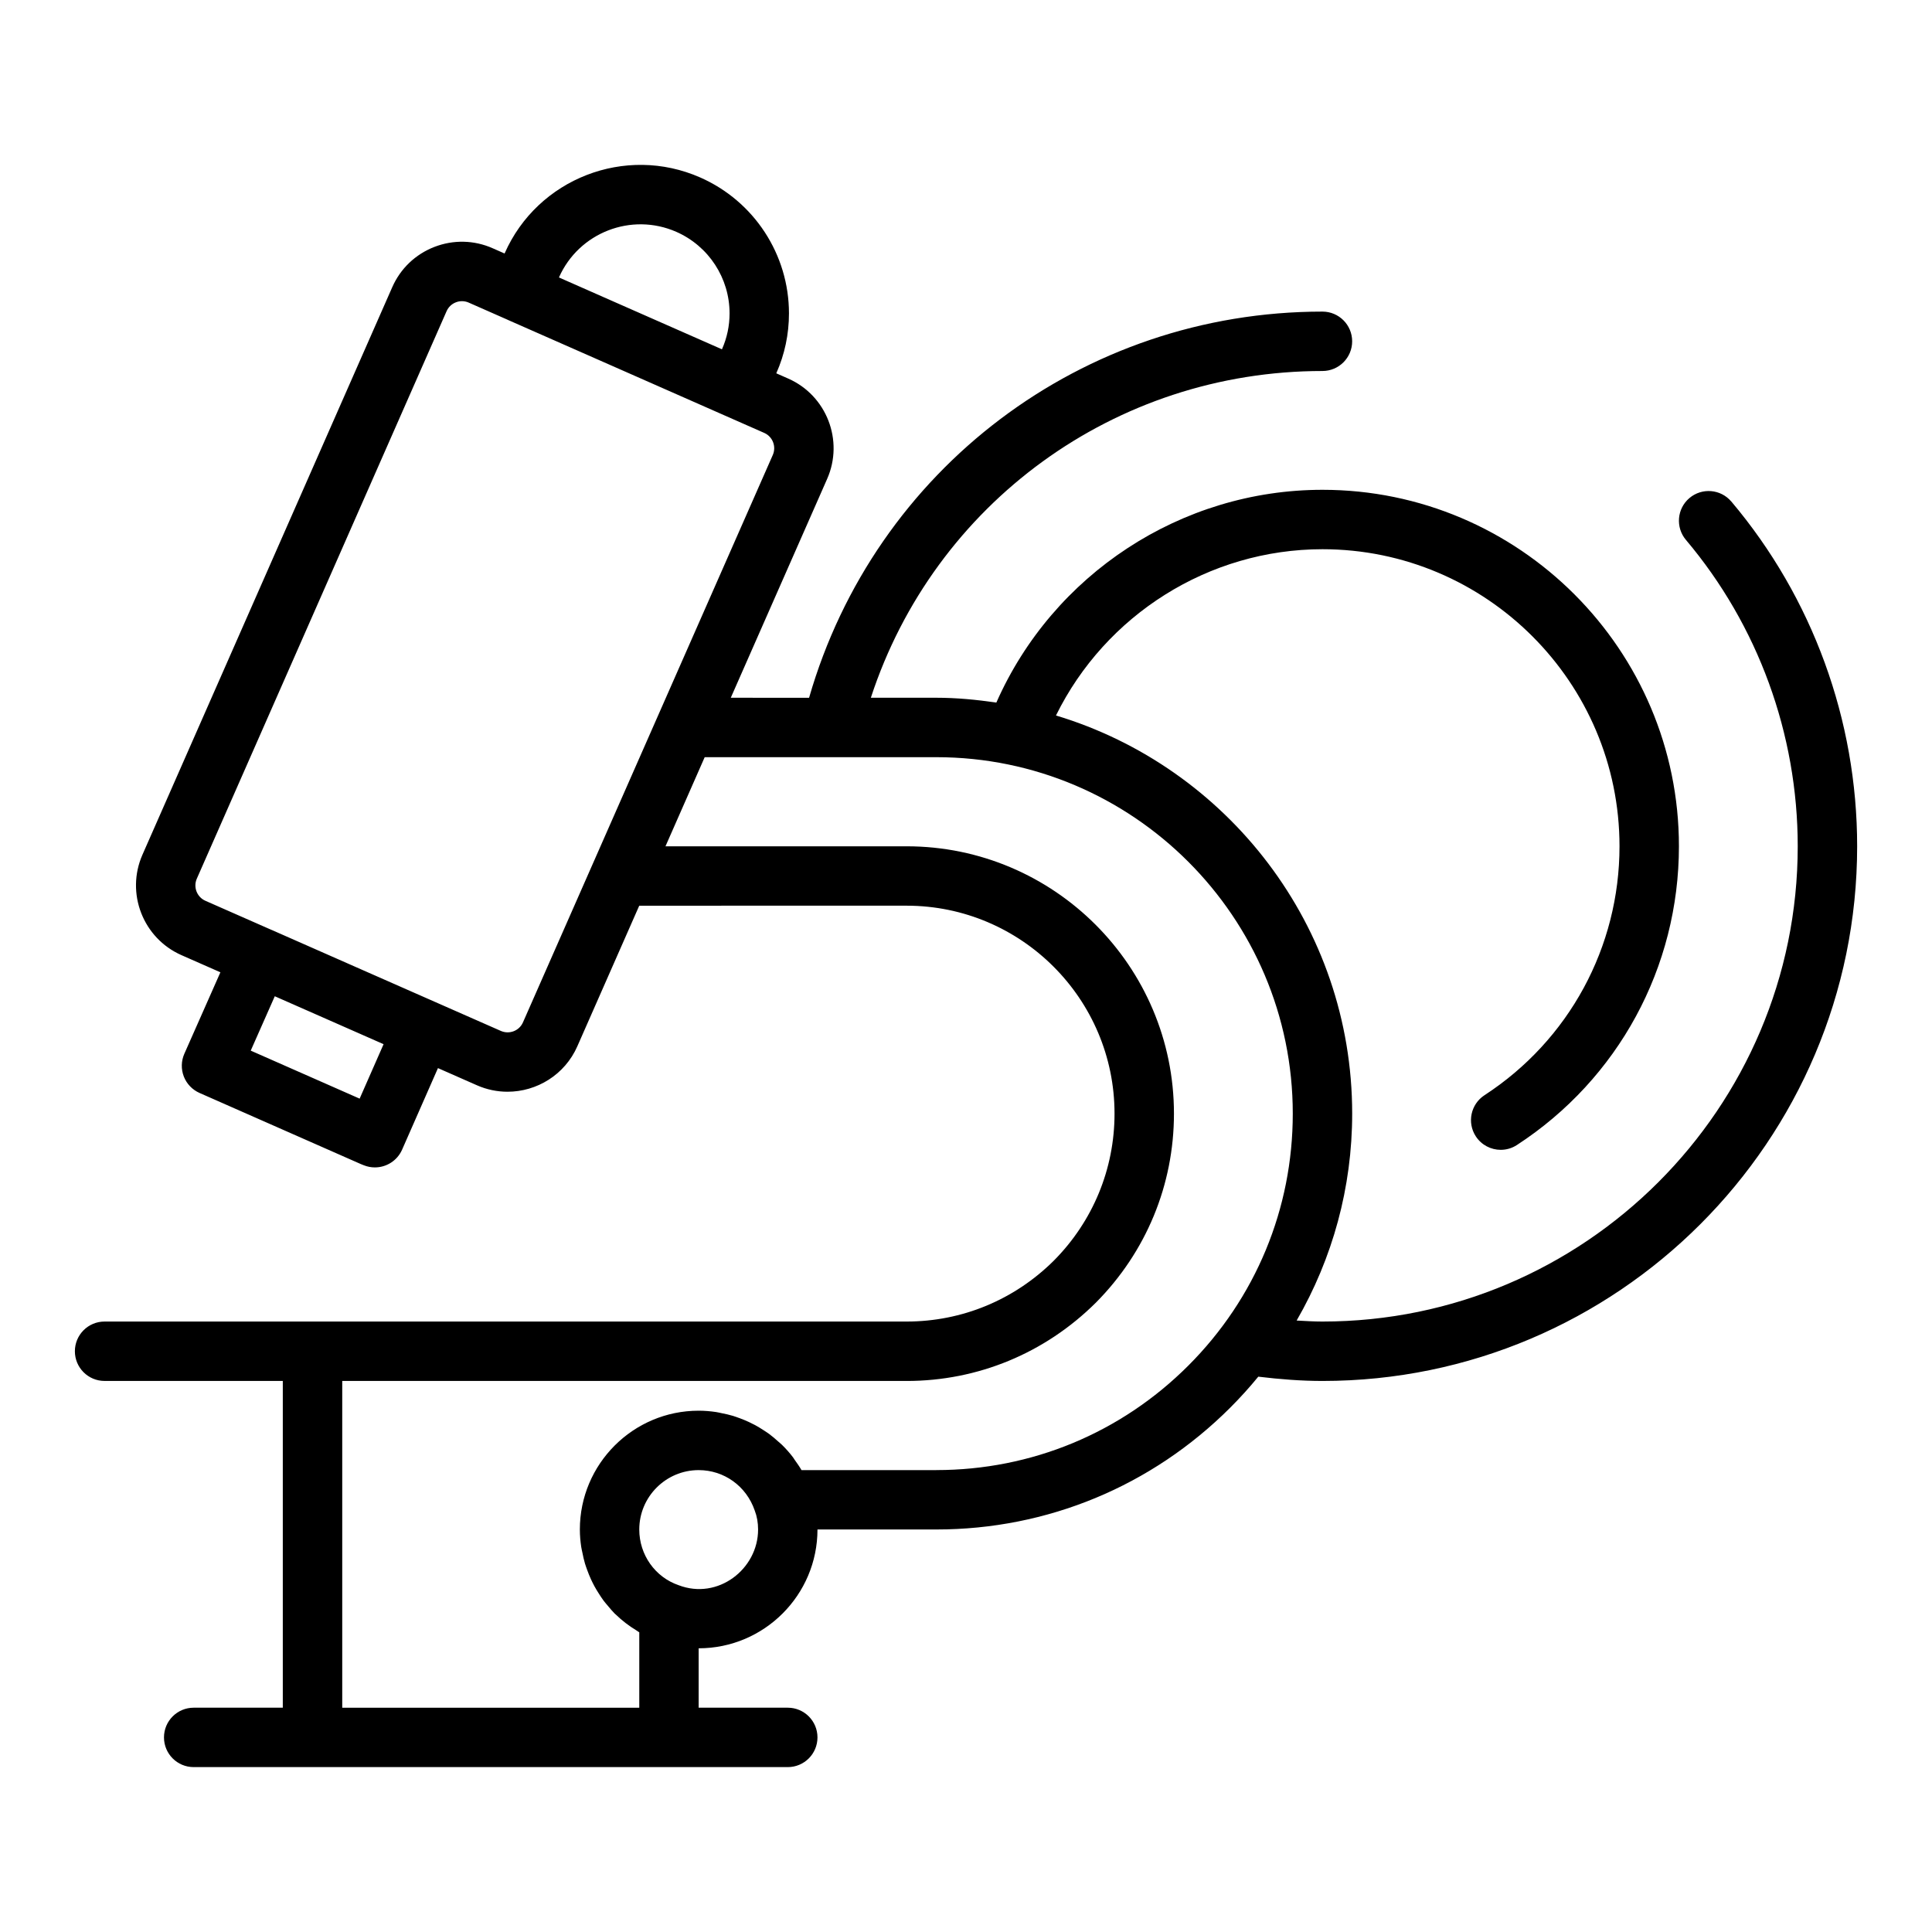 <?xml version="1.0" encoding="UTF-8"?>
<!-- Uploaded to: SVG Repo, www.svgrepo.com, Generator: SVG Repo Mixer Tools -->
<svg fill="#000000" width="800px" height="800px" version="1.1" viewBox="144 144 512 512" xmlns="http://www.w3.org/2000/svg">
 <path d="m602.82 276.92c-2.809-3.324-7.773-3.738-11.094-0.938-3.324 2.805-3.738 7.773-0.938 11.094 19.105 22.621 29.629 51.457 29.629 81.195 0 69.449-56.504 125.95-125.95 125.95-2.262 0-4.555-0.141-6.844-0.266 9.539-16.523 14.719-35.27 14.719-54.836 0-49.742-33.145-91.852-78.496-105.51 13.117-26.652 40.473-44.062 70.621-44.062 43.406 0 78.719 35.312 78.719 78.719 0 26.727-13.375 51.391-35.785 65.98-3.641 2.375-4.672 7.25-2.297 10.895 1.508 2.312 4.027 3.574 6.606 3.574 1.473 0 2.965-0.414 4.289-1.277 26.883-17.5 42.934-47.102 42.934-79.172 0-52.086-42.379-94.465-94.465-94.465-37.496 0-71.43 22.414-86.426 56.387-5.207-0.758-10.492-1.281-15.91-1.281h-17.348c16.816-51.453 64.66-86.59 119.68-86.59 4.348 0 7.871-3.523 7.871-7.871 0-4.348-3.523-7.871-7.871-7.871-63.617 0-118.62 41.805-136.05 102.34l-20.75-0.004 25.539-58c4.481-10.176-0.145-22.102-10.312-26.586l-3.168-1.395 0.012-0.027c2.223-5.019 3.348-10.355 3.348-15.855 0-15.594-9.23-29.73-23.516-36.016-19.855-8.754-43.113 0.309-51.832 20.105l-0.02 0.039-3.148-1.387c-4.93-2.18-10.418-2.301-15.453-0.355-5.031 1.953-9 5.746-11.172 10.688l-66.199 150.4c-4.477 10.184 0.16 22.113 10.348 26.602l10.316 4.543-9.555 21.59c-0.844 1.906-0.895 4.074-0.141 6.027 0.754 1.945 2.254 3.512 4.168 4.359l42.758 18.852 0.789 0.316c0.961 0.383 1.949 0.562 2.922 0.562 3.031 0 5.914-1.762 7.211-4.703l9.504-21.613 10.34 4.555c2.637 1.16 5.391 1.707 8.098 1.707 7.758 0 15.172-4.496 18.496-12.039l16.406-37.262 70.852-0.004c30.387 0 55.105 24.723 55.105 55.105 0 14.676-5.731 28.535-16.094 38.969-10.484 10.406-24.336 16.133-39.012 16.133h-212.54c-4.348 0-7.871 3.519-7.871 7.871s3.523 7.871 7.871 7.871h47.23v86.594h-23.617c-4.348 0-7.871 3.519-7.871 7.871 0 4.352 3.523 7.871 7.871 7.871h157.44c4.348 0 7.871-3.519 7.871-7.871 0-4.352-3.523-7.871-7.871-7.871h-23.617v-15.742c17.363 0 31.488-14.121 31.488-31.488h31.488c29.414 0 57.078-11.469 77.91-32.297 2.625-2.625 5.098-5.363 7.422-8.199 5.699 0.688 11.398 1.137 17.004 1.137 78.133 0 141.7-63.566 141.7-141.7 0.004-33.453-11.84-65.898-33.34-91.355zm-279.59-71.48c8.574 3.773 14.113 12.258 14.113 21.609 0 3.289-0.672 6.477-2.019 9.52l-28.805-12.691-14.391-6.348c5.258-11.906 19.191-17.32 31.102-12.09zm-77.578 215.28-6.344 14.43-28.863-12.723 6.375-14.41 14.074 6.199zm36.941-5.789c-0.984 2.246-3.602 3.258-5.852 2.277l-34.871-15.359-25.891-11.414c-0.016-0.008-0.035-0.004-0.051-0.012l-17.492-7.703c-2.242-0.988-3.262-3.613-2.281-5.852l66.195-150.4c0.48-1.086 1.352-1.922 2.461-2.348 0.523-0.203 1.066-0.305 1.605-0.305 0.609 0 1.219 0.125 1.789 0.375l10.27 4.527c0.012 0.004 0.02 0.02 0.031 0.023l27.398 12.074 40.621 17.91c0.004 0 0.004 0.004 0.008 0.004 2.234 0.984 3.246 3.606 2.266 5.844zm41.242 149.16c-6.231-2.133-10.422-8.066-10.422-14.754 0-8.68 7.062-15.742 15.742-15.742 6.691 0 12.617 4.191 14.855 10.707 0.59 1.531 0.891 3.223 0.891 5.035 0 10.5-10.664 18.75-21.066 14.754zm68.297-30.5h-35.73c-0.531-0.934-1.148-1.805-1.77-2.668-0.16-0.223-0.289-0.469-0.453-0.688-0.898-1.188-1.887-2.293-2.938-3.332-0.332-0.328-0.699-0.609-1.043-0.918-0.762-0.688-1.535-1.355-2.359-1.965-0.457-0.34-0.938-0.641-1.414-0.953-0.777-0.512-1.562-0.992-2.383-1.434-0.523-0.281-1.051-0.543-1.59-0.793-0.84-0.391-1.699-0.738-2.578-1.055-0.547-0.199-1.09-0.398-1.648-0.57-0.969-0.293-1.965-0.512-2.969-0.707-0.492-0.098-0.973-0.227-1.473-0.301-1.52-0.223-3.059-0.359-4.629-0.359-17.363 0-31.488 14.121-31.488 31.488 0 1.566 0.137 3.106 0.363 4.617 0.074 0.508 0.203 0.996 0.305 1.496 0.195 0.988 0.41 1.969 0.695 2.926 0.176 0.59 0.391 1.16 0.598 1.738 0.297 0.816 0.617 1.621 0.98 2.406 0.285 0.621 0.586 1.227 0.91 1.828 0.363 0.668 0.754 1.312 1.164 1.949 0.41 0.645 0.82 1.281 1.273 1.891 0.367 0.488 0.77 0.941 1.164 1.41 0.57 0.68 1.133 1.367 1.758 1.996 0.098 0.098 0.211 0.18 0.309 0.273 1.656 1.617 3.508 3.023 5.504 4.234 0.246 0.152 0.469 0.336 0.723 0.48v19.988l-78.719-0.004v-86.594h149.57c18.859 0 36.648-7.348 50.141-20.742 13.352-13.449 20.703-31.238 20.703-50.102 0-39.062-31.785-70.848-70.848-70.848h-63.902l10.391-23.617h61.383c52.086 0 94.465 42.379 94.465 94.465 0 25.207-9.832 48.922-27.688 66.781-17.852 17.848-41.57 27.68-66.777 27.68z"/>
</svg>